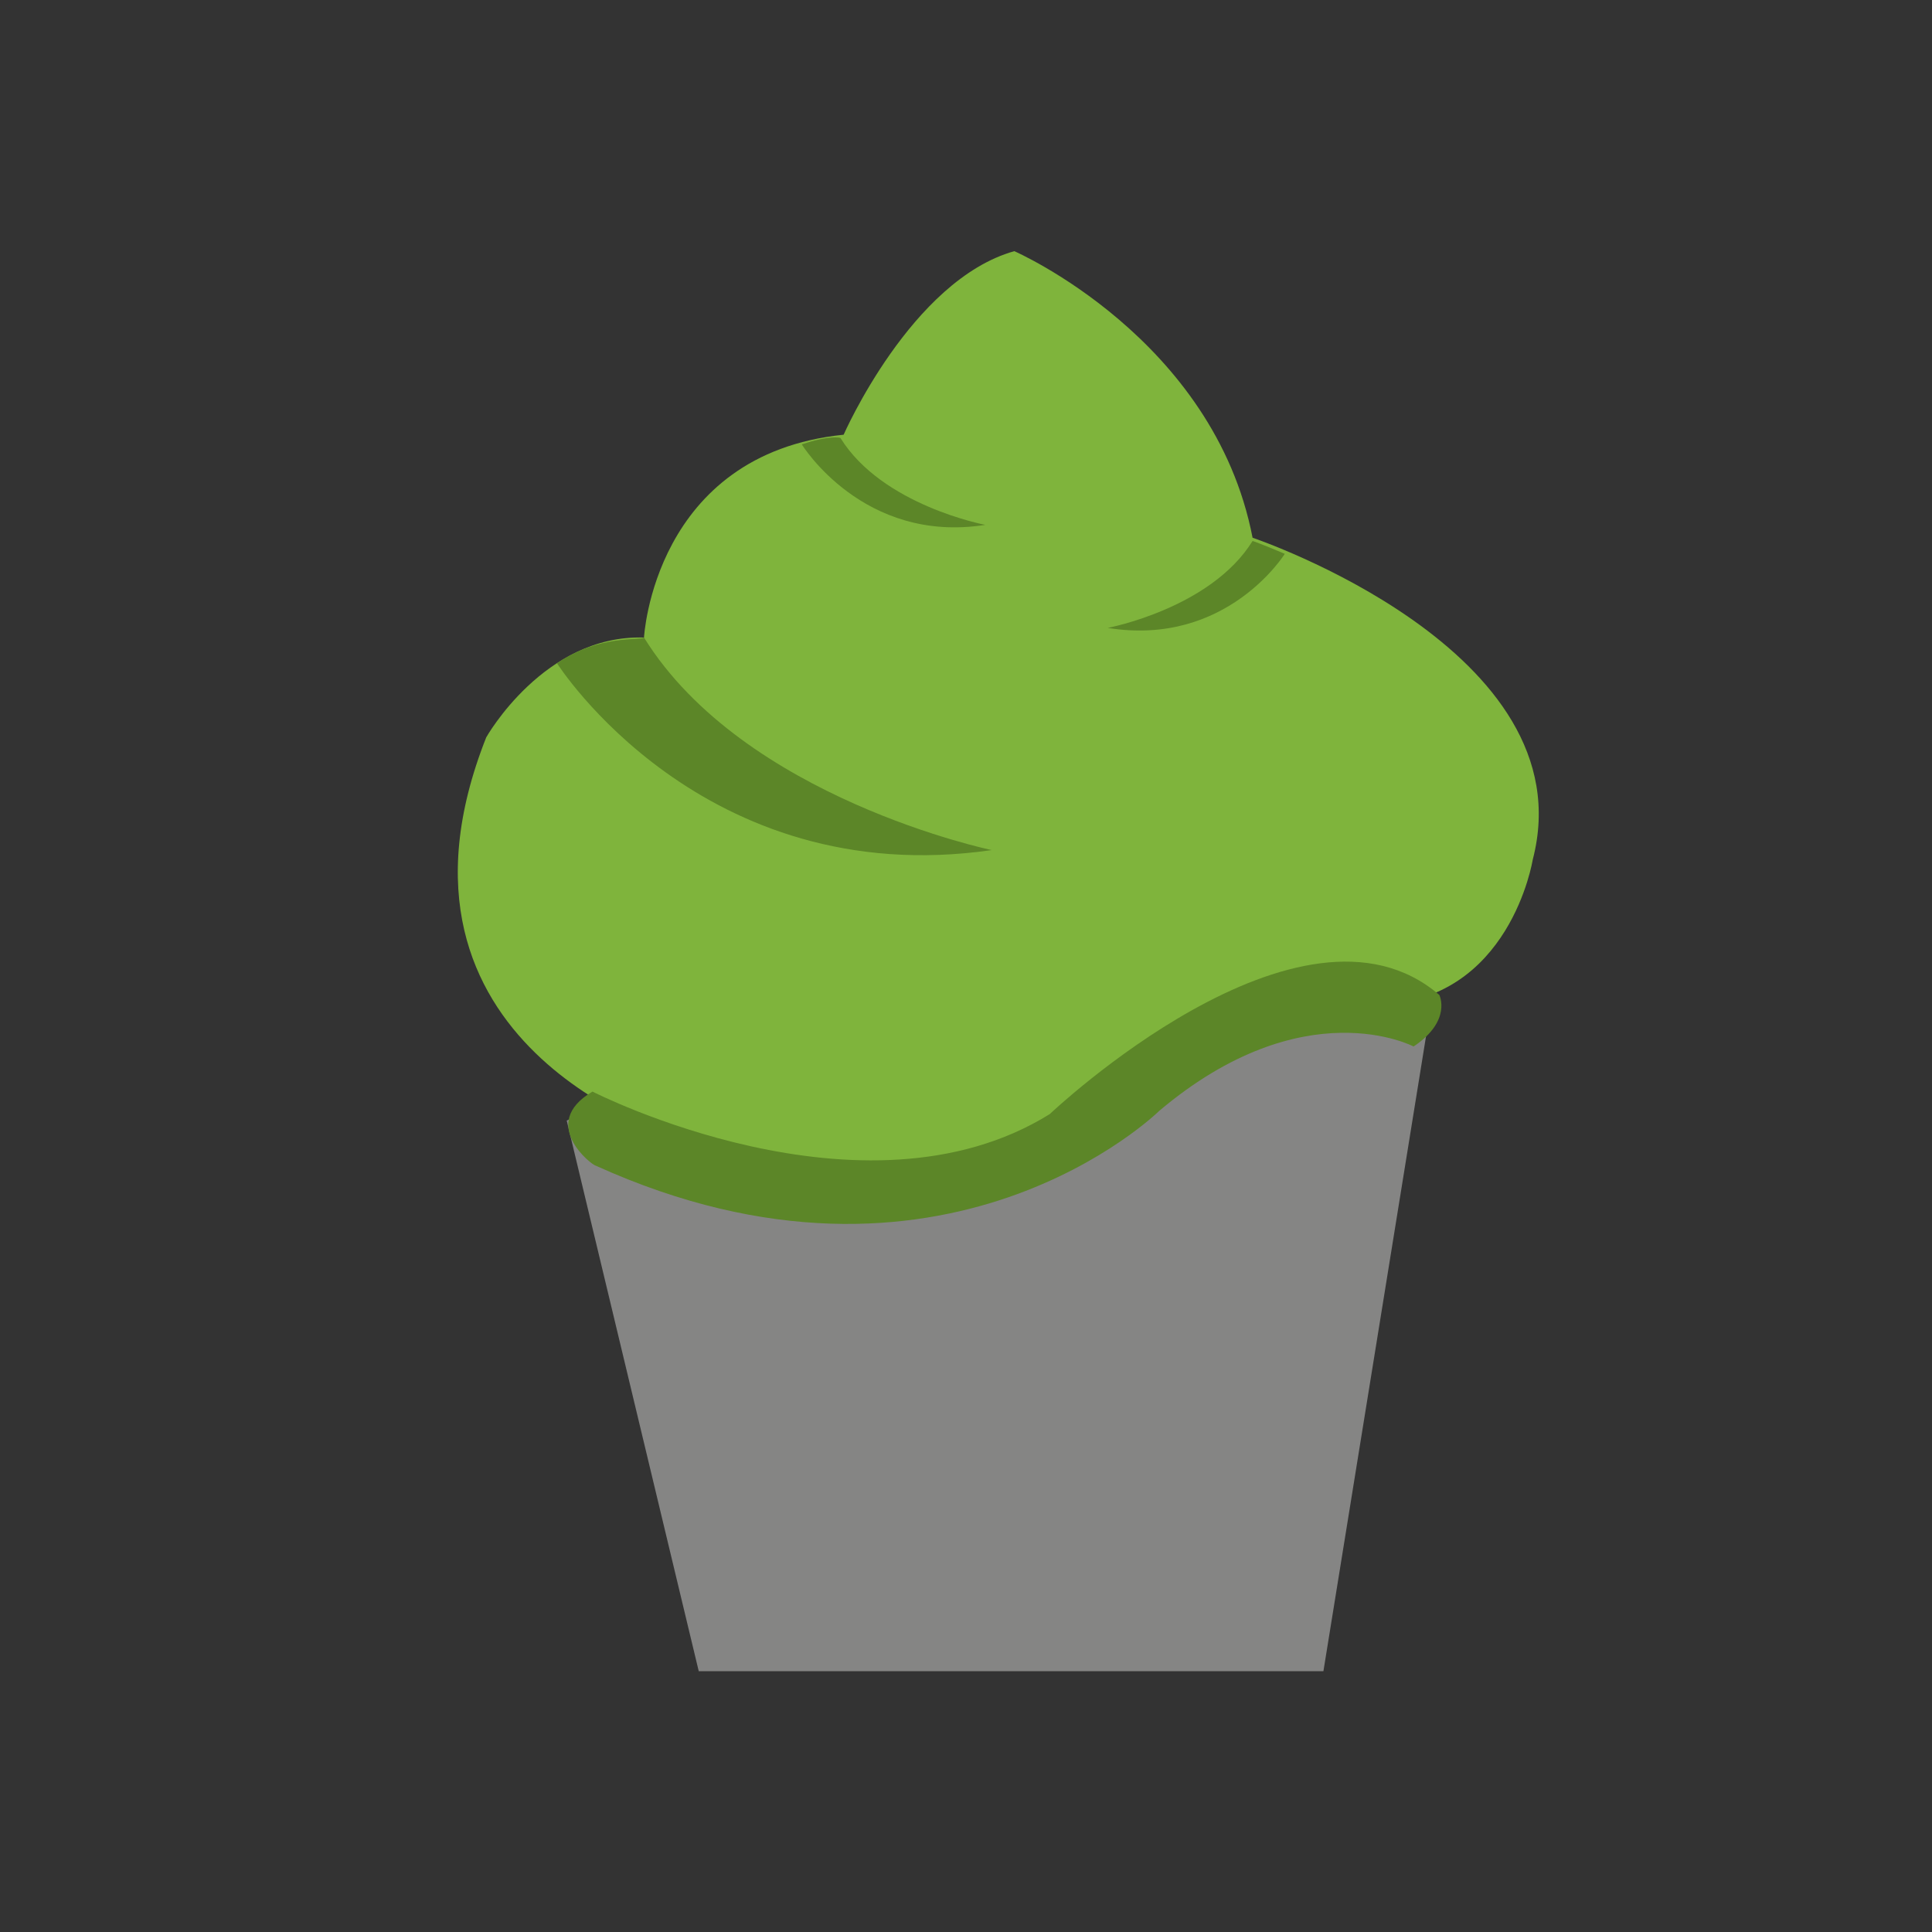 <?xml version="1.0" encoding="utf-8"?>
<!-- Generator: Adobe Illustrator 26.3.1, SVG Export Plug-In . SVG Version: 6.00 Build 0)  -->
<svg version="1.1" id="Layer_1" xmlns="http://www.w3.org/2000/svg" xmlns:xlink="http://www.w3.org/1999/xlink" x="0px" y="0px"
	 viewBox="0 0 60 60" style="enable-background:new 0 0 60 60;" xml:space="preserve">
<rect x="0" y="0" width="60" height="60" fill="#333333" stroke="none"/>
<style type="text/css">
	.st0{fill:#7FB43C;}
	.st1{fill:none;stroke:#FFFFFF;stroke-miterlimit:10;}
	.st2{fill:#FFFFFF;}
	.st3{fill:#858584;}
	.st4{fill:none;stroke:#A5A5A5;stroke-width:0.5;stroke-linecap:round;stroke-linejoin:round;stroke-miterlimit:10;}
	.st5{fill:none;stroke:#858584;stroke-miterlimit:10;}
	.st6{fill:none;stroke:#7FB43C;stroke-miterlimit:10;}
	.st7{fill:none;stroke:#5C8628;stroke-width:0.5;stroke-miterlimit:10;}
	.st8{fill:#5C8628;}
</style>
<path class="st0" d="M-208.9,15.1l19.2-9c0,0,2.7-1.1,5.1,0l19.2,9v13.2c0,0,0.8,22.5-21.6,28.5c0,0-21.9-4-21.9-27.8V15.1z"/>
<g>
	<path class="st1" d="M-180.6,35.5H-194l0,0V24.1c0-3.6,2.9-6.5,6.5-6.5h0.3c3.6,0,6.5,2.9,6.5,6.5L-180.6,35.5L-180.6,35.5z"/>
	<g>
		<path class="st2" d="M-177.4,42h-19.9c-0.8,0-1.5-0.7-1.5-1.5v-11c0-0.8,0.7-1.5,1.5-1.5h19.9c0.8,0,1.5,0.7,1.5,1.5v11.1
			C-175.9,41.4-176.5,42-177.4,42z"/>
		<g>
			<rect x="-188.5" y="32.8" class="st3" width="2.3" height="4.6"/>
			<path class="st3" d="M-185.4,38.2c0,1.1-0.9,1.9-1.9,1.9c-1.1,0-1.9-0.9-1.9-1.9c0-1.1,0.9-1.9,1.9-1.9
				C-186.3,36.3-185.4,37.2-185.4,38.2z"/>
		</g>
	</g>
</g>
<path class="st4" d="M303.2,20.6c0,0,4.5,7.1,13.5,5.8c0,0-7.7-1.6-10.8-6.6C305.9,19.9,304.5,19.7,303.2,20.6z"/>
<path class="st4" d="M310.9,13.8c0,0,1.9,3.1,5.7,2.5c0,0-3.2-0.6-4.5-2.7C312.1,13.6,311.7,13.5,310.9,13.8z"/>
<path class="st4" d="M325.9,17.2c0,0-1.8,2.9-5.5,2.3c0,0,3.2-0.6,4.5-2.7C324.9,16.8,325.2,16.9,325.9,17.2z"/>
<polyline class="st5" points="303.2,34.3 307.7,51.9 327.1,51.9 330.1,32.7 "/>
<path class="st6" d="M303.2,34.6c-2.3-1.7-4.8-5-2.2-11.6c0,0,1.8-3.2,4.9-3.1c0,0,0.3-5.7,6.2-6.3c0,0,2.1-4.8,5.3-5.7
	c0,0,6.2,2.7,7.4,8.9c0,0,10.4,3.5,8.7,10c0,0-0.7,3.8-2.5,4.7"/>
<path class="st7" d="M303.9,33.8c0,0,8.9,4.4,14.7,0.8c0,0,8.3-7.3,12.6-3.6c0,0,0.4,0.8-0.8,1.6c0,0-3.9-1.9-8.4,1.9
	c0,0-7.2,6.5-18,1.6C303.9,36.2,302.2,34.8,303.9,33.8z"/>
<polygon class="st3" points="17.6,34.8 21.7,51.9 41.1,51.9 44.3,32.1 29.5,29.1 "/>
<path class="st0" d="M21,35.3c0,0-9.7-2.8-5.9-12.4c0,0,1.8-3.2,4.9-3.1c0,0,0.3-5.7,6.2-6.3c0,0,2.1-4.8,5.3-5.7
	c0,0,6.2,2.7,7.4,8.9c0,0,10.4,3.5,8.7,10c0,0-0.7,4.4-4.8,4.5l-1.7-0.6l-2.3,0.5l-2.7,2.1l-3.3,2.1C32.8,35.3,27.1,38.3,21,35.3z"
	/>
<path class="st8" d="M17.3,20.6c0,0,4.5,7.1,13.5,5.8c0,0-7.7-1.6-10.8-6.6C19.9,19.9,18.6,19.7,17.3,20.6z"/>
<path class="st8" d="M24.9,13.8c0,0,1.9,3.1,5.7,2.5c0,0-3.2-0.6-4.5-2.7C26.1,13.6,25.8,13.5,24.9,13.8z"/>
<path class="st8" d="M39.9,17.2c0,0-1.8,2.9-5.5,2.3c0,0,3.2-0.6,4.5-2.7C38.9,16.8,39.2,16.9,39.9,17.2z"/>
<path class="st8" d="M18.4,33.9c0,0,8.4,4.3,14.2,0.7c0,0,7.8-7.4,12.1-3.7c0,0,0.4,0.8-0.8,1.6c0,0-3.4-1.8-7.9,2
	c0,0-6.7,6.6-17.5,1.7C18.4,36.2,16.7,34.9,18.4,33.9z"/>
</svg>
